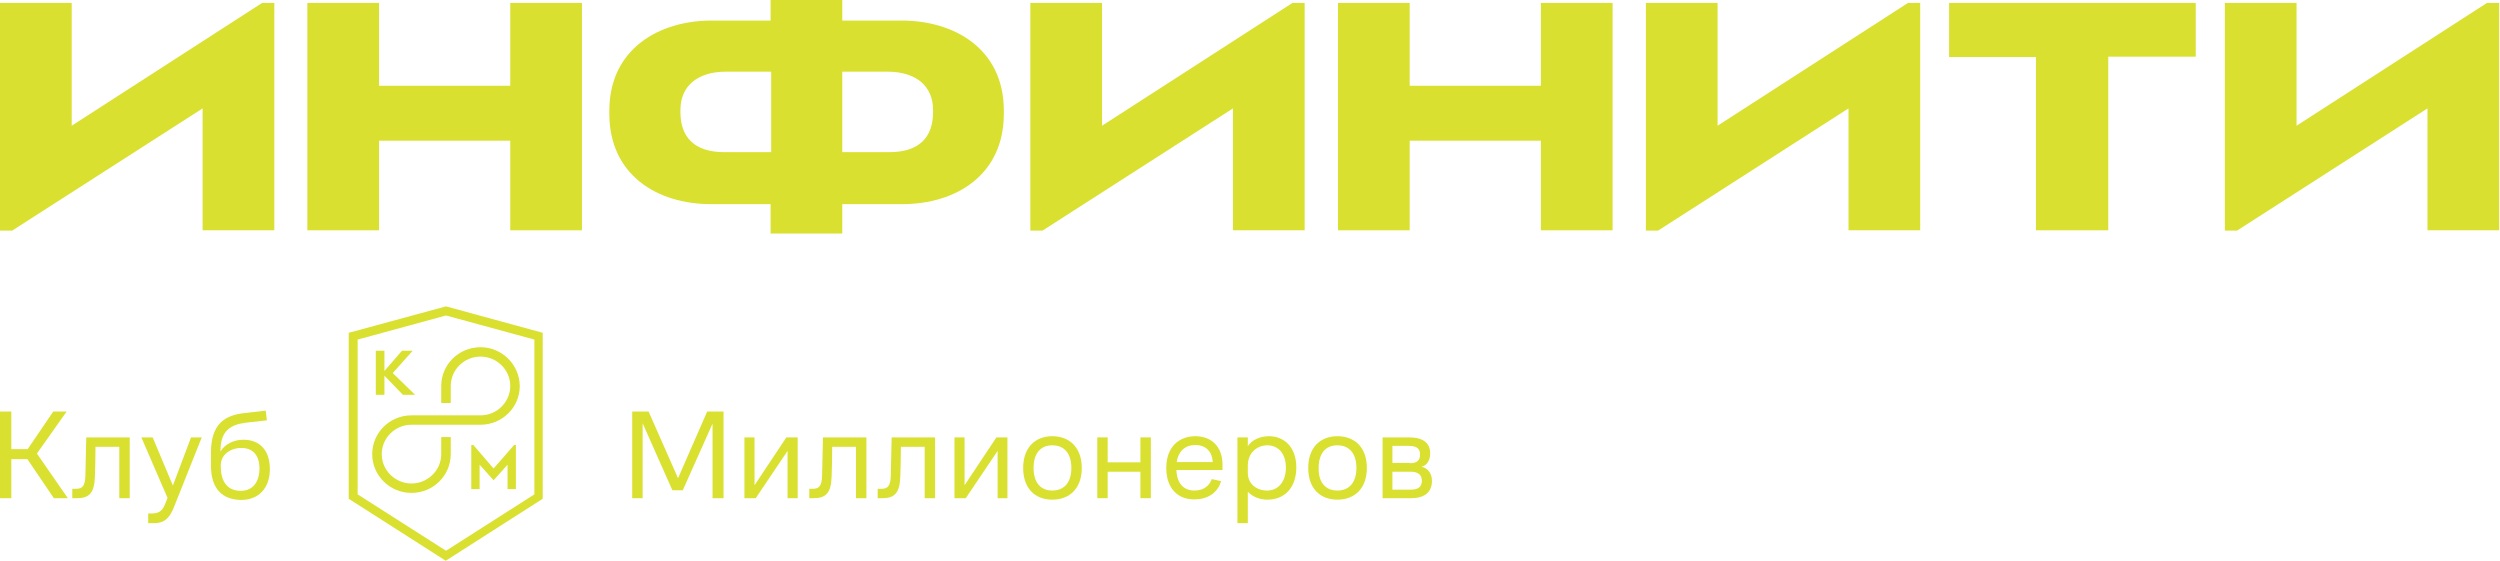 <?xml version="1.0" encoding="UTF-8"?> <svg xmlns="http://www.w3.org/2000/svg" viewBox="0 0 160.438 35.998" fill="none"> <path d="M13.003 6.956L0.783 14.798H0V0.188H4.602V8.068L16.821 0.188H17.604V14.779H13.003V6.956Z" fill="#D9E030"></path> <path d="M79.125 6.956L66.905 14.798H66.122V0.188H70.724V8.068L82.944 0.188H83.727V14.779H79.125V6.956Z" fill="#D9E030"></path> <path d="M118.628 6.956L106.408 14.798H105.625V0.188H110.226V8.068L122.446 0.188H123.229V14.779H118.628V6.956Z" fill="#D9E030"></path> <path d="M155.783 6.956L143.563 14.798H142.78V0.188H147.382V8.068L159.602 0.188H160.385V14.779H155.783V6.956Z" fill="#D9E030"></path> <path d="M19.724 0.188H24.325V5.504H32.746V0.188H37.347V14.779H32.746V9.029H24.325V14.779H19.724V0.188Z" fill="#D9E030"></path> <path d="M85.866 0.188H90.467V5.504H98.887V0.188H103.489V14.779H98.887V9.029H90.467V14.779H85.866V0.188Z" fill="#D9E030"></path> <path d="M130.678 3.657H125.083V0.188H140.912V3.638H135.298V14.779H130.658V3.657H130.678Z" fill="#D9E030"></path> <path d="M57.873 1.32H54.054V0H49.453V1.32H45.653C42.312 1.32 39.104 3.129 39.104 7.107V7.295C39.104 11.216 42.159 13.101 45.634 13.101H49.453V14.986H54.054V13.101H57.892C61.367 13.101 64.422 11.216 64.422 7.295V7.107C64.422 3.11 61.214 1.32 57.873 1.32ZM49.472 9.765H46.474C44.527 9.765 43.667 8.766 43.667 7.201V7.05C43.667 5.561 44.718 4.6 46.589 4.6H49.491V9.765H49.472ZM59.878 7.201C59.878 8.766 59.038 9.765 57.071 9.765H54.054V4.6H56.957C58.828 4.6 59.878 5.561 59.878 7.05V7.201Z" fill="#D9E030"></path> <path d="M0 26.41H0.726V28.823H1.776L3.418 26.41H4.277L2.368 29.106L4.353 31.971H3.456L1.757 29.464H0.726V31.971H0V26.41Z" fill="#D9E030"></path> <path d="M4.658 31.368H4.906C5.307 31.368 5.46 31.141 5.479 30.557C5.498 29.935 5.517 28.691 5.536 28.069H8.324V31.971H7.656V28.672H6.128C6.128 29.313 6.109 30.142 6.09 30.614C6.052 31.65 5.708 31.971 4.945 31.971H4.639V31.368H4.658Z" fill="#D9E030"></path> <path d="M9.51 32.951H9.759C10.14 32.951 10.408 32.819 10.58 32.386L10.751 31.952L9.071 28.069H9.797L11.095 31.16L12.26 28.069H12.947L11.152 32.574C10.847 33.328 10.484 33.573 9.892 33.573H9.51V32.951Z" fill="#D9E030"></path> <path d="M13.538 29.879V29.068C13.538 27.164 14.455 26.636 15.734 26.504L17.052 26.353L17.128 26.975C16.746 27.013 16.25 27.07 15.772 27.126C14.76 27.258 14.149 27.673 14.149 28.936V28.974C14.436 28.484 15.028 28.22 15.62 28.22C16.689 28.22 17.319 28.917 17.319 30.105C17.319 31.311 16.613 32.084 15.467 32.084C14.283 32.065 13.538 31.387 13.538 29.879ZM15.448 31.5C16.25 31.5 16.651 30.896 16.651 30.067C16.651 29.219 16.231 28.748 15.486 28.748C14.76 28.748 14.169 29.2 14.169 29.86V29.992C14.188 30.991 14.665 31.5 15.448 31.5Z" fill="#D9E030"></path> <path d="M40.572 26.41H41.623L43.513 30.689L45.384 26.41H46.434V31.971H45.728V27.183L43.818 31.462H43.15L41.241 27.164V31.971H40.572V26.41Z" fill="#D9E030"></path> <path d="M47.773 28.069H48.422V31.141L50.465 28.069H51.191V31.971H50.542V28.936L48.499 31.971H47.773V28.069Z" fill="#D9E030"></path> <path d="M51.936 31.368H52.184C52.585 31.368 52.738 31.141 52.757 30.557C52.776 29.935 52.795 28.691 52.814 28.069H55.602V31.971H54.933V28.672H53.406C53.406 29.313 53.387 30.142 53.368 30.614C53.329 31.65 52.986 31.971 52.222 31.971H51.936V31.368Z" fill="#D9E030"></path> <path d="M56.344 31.368H56.592C56.993 31.368 57.146 31.141 57.165 30.557C57.184 29.935 57.203 28.691 57.222 28.069H60.01V31.971H59.342V28.672H57.814C57.814 29.313 57.795 30.142 57.776 30.614C57.738 31.65 57.394 31.971 56.63 31.971H56.325V31.368H56.344Z" fill="#D9E030"></path> <path d="M61.253 28.069H61.902V31.141L63.945 28.069H64.652V31.971H64.022V28.936L61.978 31.971H61.253V28.069Z" fill="#D9E030"></path> <path d="M65.662 30.03C65.662 28.729 66.425 27.994 67.533 27.994C68.64 27.994 69.423 28.729 69.423 30.03C69.423 31.33 68.659 32.065 67.533 32.065C66.406 32.065 65.662 31.33 65.662 30.03ZM67.533 31.481C68.316 31.481 68.755 30.934 68.755 30.03C68.755 29.125 68.316 28.578 67.533 28.578C66.75 28.578 66.33 29.125 66.33 30.03C66.33 30.934 66.75 31.481 67.533 31.481Z" fill="#D9E030"></path> <path d="M70.418 28.069H71.086V29.671H73.186V28.069H73.855V31.971H73.186V30.274H71.086V31.971H70.418V28.069Z" fill="#D9E030"></path> <path d="M74.846 30.03C74.846 28.672 75.667 27.994 76.717 27.994C77.748 27.994 78.455 28.672 78.455 29.822C78.455 29.954 78.455 30.086 78.455 30.162H75.495C75.533 31.047 75.972 31.481 76.66 31.481C77.29 31.481 77.634 31.123 77.767 30.746L78.359 30.878C78.187 31.537 77.596 32.047 76.66 32.047C75.629 32.065 74.846 31.387 74.846 30.03ZM77.825 29.652C77.805 29.03 77.424 28.559 76.717 28.559C76.068 28.559 75.629 28.936 75.514 29.652H77.825Z" fill="#D9E030"></path> <path d="M79.411 28.069H80.079V28.635C80.365 28.201 80.9 27.994 81.435 27.994C82.409 27.994 83.191 28.691 83.191 29.992C83.191 31.293 82.447 32.065 81.339 32.065C80.824 32.065 80.385 31.877 80.079 31.556V33.573H79.411V28.069ZM81.32 31.481C82.046 31.481 82.523 30.896 82.523 30.011C82.523 29.143 82.065 28.578 81.32 28.578C80.709 28.578 80.079 29.03 80.079 29.879V30.35C80.079 31.066 80.652 31.481 81.32 31.481Z" fill="#D9E030"></path> <path d="M83.956 30.03C83.956 28.729 84.72 27.994 85.827 27.994C86.954 27.994 87.718 28.729 87.718 30.03C87.718 31.33 86.954 32.065 85.827 32.065C84.701 32.065 83.956 31.33 83.956 30.03ZM85.827 31.481C86.61 31.481 87.049 30.934 87.049 30.03C87.049 29.125 86.61 28.578 85.827 28.578C85.045 28.578 84.625 29.125 84.625 30.03C84.605 30.934 85.045 31.481 85.827 31.481Z" fill="#D9E030"></path> <path d="M88.708 28.069H90.427C91.343 28.069 91.782 28.446 91.782 29.087C91.782 29.483 91.63 29.841 91.229 29.954C91.668 30.048 91.897 30.425 91.897 30.859C91.897 31.518 91.496 31.971 90.561 31.971H88.728V28.069H88.708ZM90.484 29.728C90.943 29.728 91.133 29.539 91.133 29.162C91.133 28.804 90.923 28.615 90.427 28.615H89.358V29.709H90.484V29.728ZM90.541 31.424C91.038 31.424 91.248 31.217 91.248 30.859C91.248 30.482 91.019 30.274 90.541 30.274H89.358V31.424H90.541Z" fill="#D9E030"></path> <path d="M28.623 19.661L22.379 21.358V32.009L28.604 35.986L34.828 32.009V21.358L28.623 19.661ZM22.952 21.792L28.623 20.246L34.294 21.792V31.726L28.623 35.345L22.952 31.726V21.792Z" fill="#D9E030"></path> <path d="M25.205 23.941L26.484 22.508H25.797L24.671 23.809V22.508H24.117V25.336H24.671V24.11L25.854 25.336H26.637L25.205 23.941Z" fill="#D9E030"></path> <path d="M30.836 22.282C29.443 22.282 28.316 23.394 28.316 24.77V25.863H28.927V24.77C28.927 23.733 29.786 22.885 30.836 22.885C31.887 22.885 32.746 23.733 32.746 24.77C32.746 25.807 31.887 26.655 30.836 26.655H26.407C25.013 26.655 23.887 27.767 23.887 29.143C23.887 30.519 25.013 31.632 26.407 31.632C27.801 31.632 28.927 30.519 28.927 29.143V28.05H28.316V29.143C28.316 30.18 27.457 31.028 26.407 31.028C25.357 31.028 24.498 30.18 24.498 29.143C24.498 28.107 25.357 27.258 26.407 27.258H30.836C32.23 27.258 33.357 26.146 33.357 24.77C33.338 23.394 32.211 22.282 30.836 22.282Z" fill="#D9E030"></path> <path d="M32.993 28.559L31.676 30.067L30.377 28.559H30.244V31.387H30.779V29.822L31.676 30.821L32.573 29.822V31.387H33.108V28.559H32.993Z" fill="#D9E030"></path> </svg> 